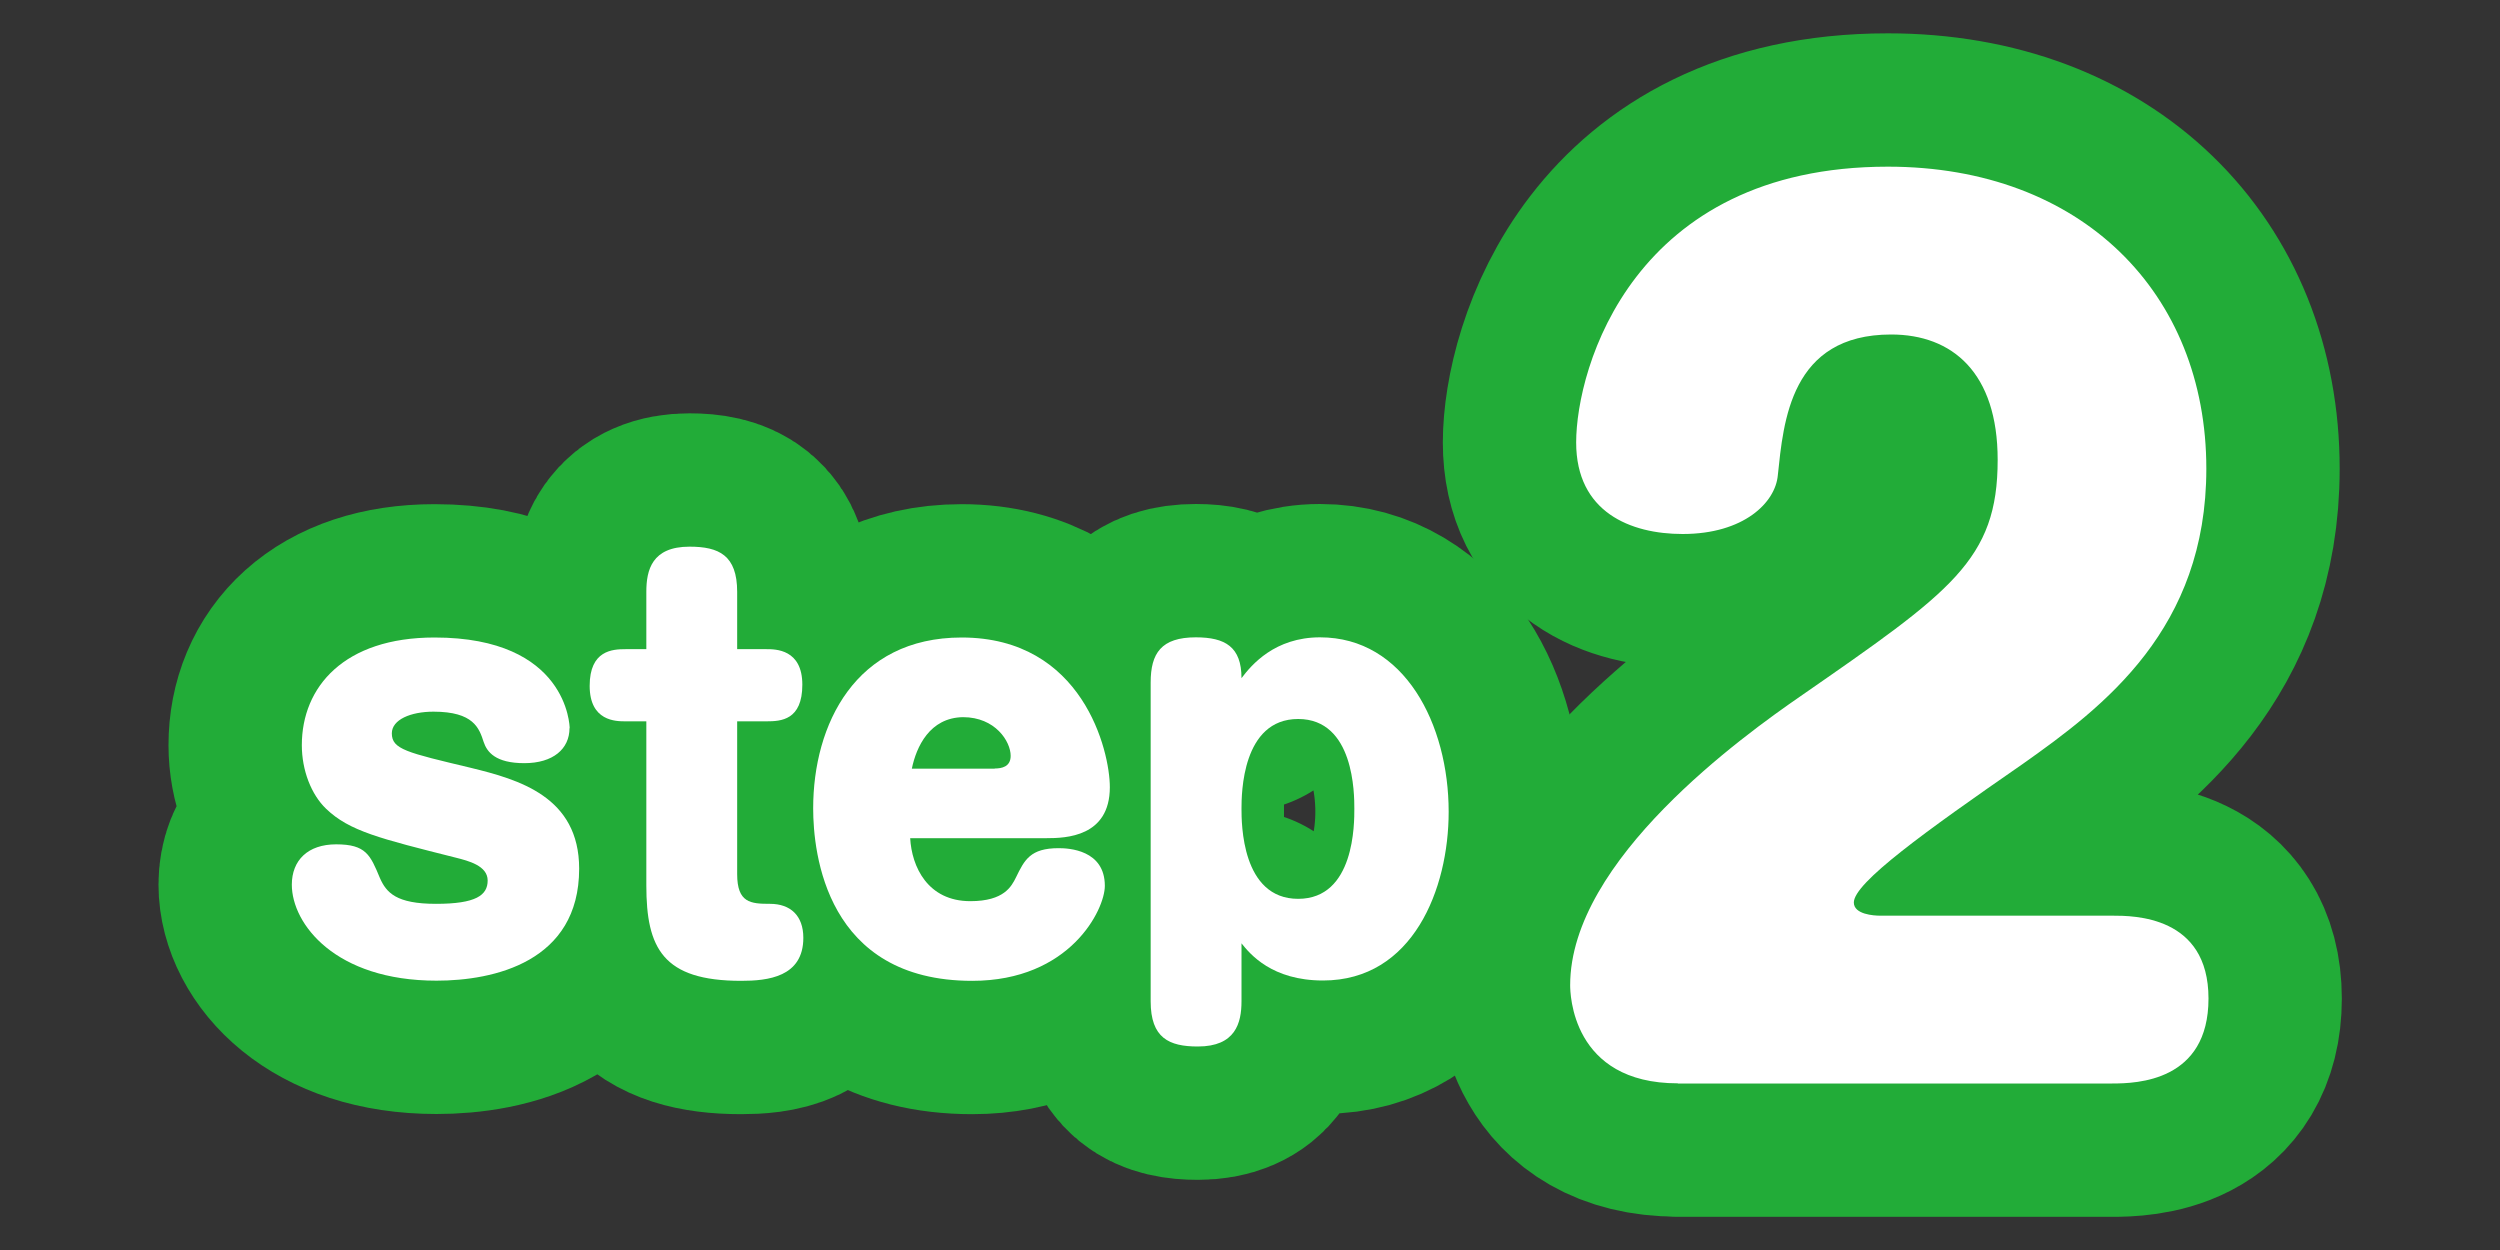 <?xml version="1.0" encoding="UTF-8"?><svg xmlns="http://www.w3.org/2000/svg" viewBox="0 0 150 75"><rect x="0" y="0" width="150" height="75" fill="#333333" stroke="none"/><defs><style>.f{fill:#fff;}.g{fill:#231815;}.h{fill:none;stroke:#22ac38;stroke-linecap:round;stroke-linejoin:round;stroke-width:16px;}</style></defs><g id="a"/><g id="b"/><g id="c"/><g id="d"><g><g><path class="g" d="M100.67,65c-6.39,0-6.46-5.43-6.46-5.89,0-7.52,10.41-14.98,13.81-17.33,9.05-6.28,11.84-8.17,11.84-14.19,0-5.23-2.72-7.52-6.39-7.52-6.05,0-6.46,5.23-6.8,8.44-.14,1.64-2.04,3.53-5.71,3.53-3.13,0-6.39-1.31-6.39-5.49,0-4.45,3.4-16.55,18.7-16.55,11.63,0,19.11,7.59,19.11,18.12,0,9.61-6.12,14.26-11.02,17.72-5.85,4.05-10.13,7.13-10.13,8.31,0,.72,1.22,.79,1.56,.79h13.94c1.29,0,5.78,0,5.78,4.97s-4.29,5.1-5.78,5.1h-26.05Z"/><g><path class="g" d="M34.17,43.69c0,1.24-.98,2.1-2.71,2.1s-2.24-.67-2.44-1.27c-.27-.83-.6-1.82-3.01-1.82-1.37,0-2.5,.48-2.5,1.3,0,.96,.89,1.15,4.74,2.07,2.86,.7,6.5,1.72,6.5,6.05,0,5.6-5.13,6.72-8.56,6.72-6.08,0-8.68-3.41-8.68-5.76,0-1.46,.96-2.42,2.66-2.42,1.79,0,2.05,.64,2.62,2.01,.39,.89,.98,1.56,3.37,1.56s3.1-.51,3.1-1.4-1.16-1.18-1.91-1.37c-4.56-1.15-6.38-1.59-7.78-2.93-.9-.86-1.46-2.32-1.46-3.82,0-3.5,2.54-6.46,7.96-6.46,7.99,0,8.11,5.32,8.11,5.44Z"/><path class="g" d="M38.78,35.51c0-1.3,.33-2.71,2.59-2.71,1.76,0,2.86,.51,2.86,2.71v3.44h1.76c.54,0,2.15,0,2.15,2.13s-1.28,2.2-2.15,2.2h-1.76v9.17c0,1.72,.81,1.78,1.97,1.78,1.22,0,2,.7,2,2.04,0,2.36-2.15,2.58-3.73,2.58-4.71,0-5.69-1.97-5.69-5.73v-9.84h-1.25c-.57,0-2.15,0-2.15-2.13s1.37-2.2,2.15-2.2h1.25v-3.44Z"/><path class="g" d="M54.61,50.28c.09,1.72,1.05,3.79,3.61,3.79,2.03,0,2.47-.89,2.74-1.43,.51-1.05,.86-1.75,2.56-1.75,.6,0,2.77,.1,2.77,2.26,0,1.43-2.09,5.7-7.96,5.7-8.77,0-9.54-7.67-9.54-10.35,0-5.03,2.53-10.25,8.91-10.25,7.27,0,8.89,6.81,8.89,8.98,0,2.99-2.66,3.06-3.79,3.06h-8.2Zm5.07-4.17c.42,0,.96-.1,.96-.76,0-.86-.92-2.32-2.86-2.32-2,.03-2.8,1.78-3.07,3.09h4.98Z"/><path class="g" d="M74.49,60.08c0,1.3-.36,2.71-2.62,2.71-1.73,0-2.83-.51-2.83-2.71v-19.13c0-1.75,.63-2.71,2.71-2.71,1.76,0,2.74,.57,2.74,2.45,.6-.8,2-2.45,4.71-2.45,5.07,0,7.72,5.22,7.72,10.47,0,4.62-2.14,10.12-7.54,10.12-3.07,0-4.38-1.59-4.89-2.23v3.47Zm0-11.56c0,.86,0,5.41,3.4,5.41s3.37-4.55,3.37-5.41,0-5.38-3.37-5.38-3.4,4.49-3.4,5.38Z"/></g></g><g><path class="h" d="M100.67,65c-6.39,0-6.46-5.43-6.46-5.89,0-7.52,10.41-14.98,13.81-17.33,9.05-6.28,11.84-8.17,11.84-14.19,0-5.23-2.72-7.52-6.39-7.52-6.05,0-6.46,5.23-6.8,8.44-.14,1.64-2.04,3.53-5.71,3.53-3.13,0-6.39-1.31-6.39-5.49,0-4.45,3.4-16.55,18.7-16.55,11.63,0,19.11,7.59,19.11,18.12,0,9.61-6.12,14.26-11.02,17.72-5.85,4.05-10.13,7.13-10.13,8.31,0,.72,1.22,.79,1.56,.79h13.94c1.29,0,5.78,0,5.78,4.97s-4.29,5.1-5.78,5.1h-26.05Z"/><g><path class="h" d="M34.17,43.69c0,1.24-.98,2.1-2.71,2.1s-2.24-.67-2.44-1.27c-.27-.83-.6-1.82-3.01-1.82-1.37,0-2.5,.48-2.5,1.3,0,.96,.89,1.15,4.74,2.07,2.86,.7,6.5,1.72,6.5,6.05,0,5.6-5.13,6.72-8.56,6.72-6.08,0-8.68-3.41-8.68-5.76,0-1.46,.96-2.42,2.66-2.42,1.79,0,2.05,.64,2.62,2.01,.39,.89,.98,1.56,3.37,1.56s3.1-.51,3.1-1.4-1.16-1.18-1.91-1.37c-4.56-1.15-6.38-1.59-7.78-2.93-.9-.86-1.46-2.32-1.46-3.82,0-3.5,2.54-6.46,7.96-6.46,7.99,0,8.11,5.32,8.11,5.44Z"/><path class="h" d="M38.78,35.51c0-1.3,.33-2.71,2.59-2.71,1.76,0,2.86,.51,2.86,2.71v3.44h1.76c.54,0,2.15,0,2.15,2.13s-1.28,2.2-2.15,2.2h-1.76v9.17c0,1.72,.81,1.78,1.97,1.78,1.22,0,2,.7,2,2.04,0,2.36-2.15,2.58-3.73,2.58-4.71,0-5.69-1.97-5.69-5.73v-9.84h-1.25c-.57,0-2.15,0-2.15-2.13s1.37-2.2,2.15-2.2h1.25v-3.44Z"/><path class="h" d="M54.61,50.28c.09,1.72,1.05,3.79,3.61,3.79,2.03,0,2.47-.89,2.74-1.43,.51-1.05,.86-1.75,2.56-1.75,.6,0,2.77,.1,2.77,2.26,0,1.43-2.09,5.7-7.96,5.7-8.77,0-9.54-7.67-9.54-10.35,0-5.03,2.53-10.25,8.91-10.25,7.27,0,8.89,6.81,8.89,8.98,0,2.99-2.66,3.06-3.79,3.06h-8.2Zm5.07-4.17c.42,0,.96-.1,.96-.76,0-.86-.92-2.32-2.86-2.32-2,.03-2.8,1.78-3.07,3.09h4.98Z"/><path class="h" d="M74.49,60.08c0,1.3-.36,2.71-2.62,2.71-1.73,0-2.83-.51-2.83-2.71v-19.13c0-1.75,.63-2.71,2.71-2.71,1.76,0,2.74,.57,2.74,2.45,.6-.8,2-2.45,4.71-2.45,5.07,0,7.72,5.22,7.72,10.47,0,4.62-2.14,10.12-7.54,10.12-3.07,0-4.38-1.59-4.89-2.23v3.47Zm0-11.56c0,.86,0,5.41,3.4,5.41s3.37-4.55,3.37-5.41,0-5.38-3.37-5.38-3.4,4.49-3.4,5.38Z"/></g></g><g><path class="f" d="M100.67,65c-6.39,0-6.46-5.43-6.46-5.89,0-7.52,10.41-14.98,13.81-17.33,9.05-6.28,11.84-8.17,11.84-14.19,0-5.23-2.72-7.52-6.39-7.52-6.05,0-6.46,5.23-6.8,8.44-.14,1.64-2.04,3.53-5.71,3.53-3.13,0-6.39-1.31-6.39-5.49,0-4.45,3.4-16.55,18.7-16.55,11.63,0,19.11,7.59,19.11,18.12,0,9.61-6.12,14.26-11.02,17.72-5.85,4.05-10.13,7.13-10.13,8.31,0,.72,1.22,.79,1.56,.79h13.94c1.29,0,5.78,0,5.78,4.97s-4.29,5.1-5.78,5.1h-26.05Z"/><g><path class="f" d="M34.17,43.69c0,1.24-.98,2.1-2.71,2.1s-2.24-.67-2.44-1.27c-.27-.83-.6-1.82-3.01-1.82-1.37,0-2.5,.48-2.5,1.3,0,.96,.89,1.15,4.74,2.07,2.86,.7,6.5,1.72,6.5,6.05,0,5.6-5.13,6.72-8.56,6.72-6.08,0-8.68-3.41-8.68-5.76,0-1.46,.96-2.42,2.66-2.42,1.79,0,2.05,.64,2.62,2.01,.39,.89,.98,1.56,3.37,1.56s3.1-.51,3.1-1.4-1.16-1.18-1.91-1.37c-4.56-1.15-6.38-1.59-7.78-2.93-.9-.86-1.46-2.32-1.46-3.82,0-3.5,2.54-6.46,7.96-6.46,7.99,0,8.11,5.32,8.11,5.44Z"/><path class="f" d="M38.78,35.51c0-1.3,.33-2.71,2.59-2.71,1.76,0,2.86,.51,2.86,2.71v3.44h1.76c.54,0,2.15,0,2.15,2.13s-1.28,2.2-2.15,2.2h-1.76v9.17c0,1.72,.81,1.78,1.97,1.78,1.22,0,2,.7,2,2.04,0,2.36-2.15,2.58-3.73,2.58-4.71,0-5.69-1.97-5.69-5.73v-9.84h-1.25c-.57,0-2.15,0-2.15-2.13s1.37-2.2,2.15-2.2h1.25v-3.44Z"/><path class="f" d="M54.61,50.28c.09,1.72,1.05,3.79,3.61,3.79,2.03,0,2.47-.89,2.74-1.43,.51-1.05,.86-1.75,2.56-1.75,.6,0,2.77,.1,2.77,2.26,0,1.43-2.09,5.7-7.96,5.7-8.77,0-9.54-7.67-9.54-10.35,0-5.03,2.53-10.25,8.91-10.25,7.27,0,8.89,6.81,8.89,8.98,0,2.99-2.66,3.06-3.79,3.06h-8.2Zm5.07-4.17c.42,0,.96-.1,.96-.76,0-.86-.92-2.32-2.86-2.32-2,.03-2.8,1.78-3.07,3.09h4.98Z"/><path class="f" d="M74.49,60.08c0,1.3-.36,2.71-2.62,2.71-1.73,0-2.83-.51-2.83-2.71v-19.13c0-1.75,.63-2.71,2.71-2.71,1.76,0,2.74,.57,2.74,2.45,.6-.8,2-2.45,4.71-2.45,5.07,0,7.72,5.22,7.72,10.47,0,4.62-2.14,10.12-7.54,10.12-3.07,0-4.38-1.59-4.89-2.23v3.47Zm0-11.56c0,.86,0,5.41,3.4,5.41s3.37-4.55,3.37-5.41,0-5.38-3.37-5.38-3.4,4.49-3.4,5.38Z"/></g></g></g></g><g id="e"/></svg>
